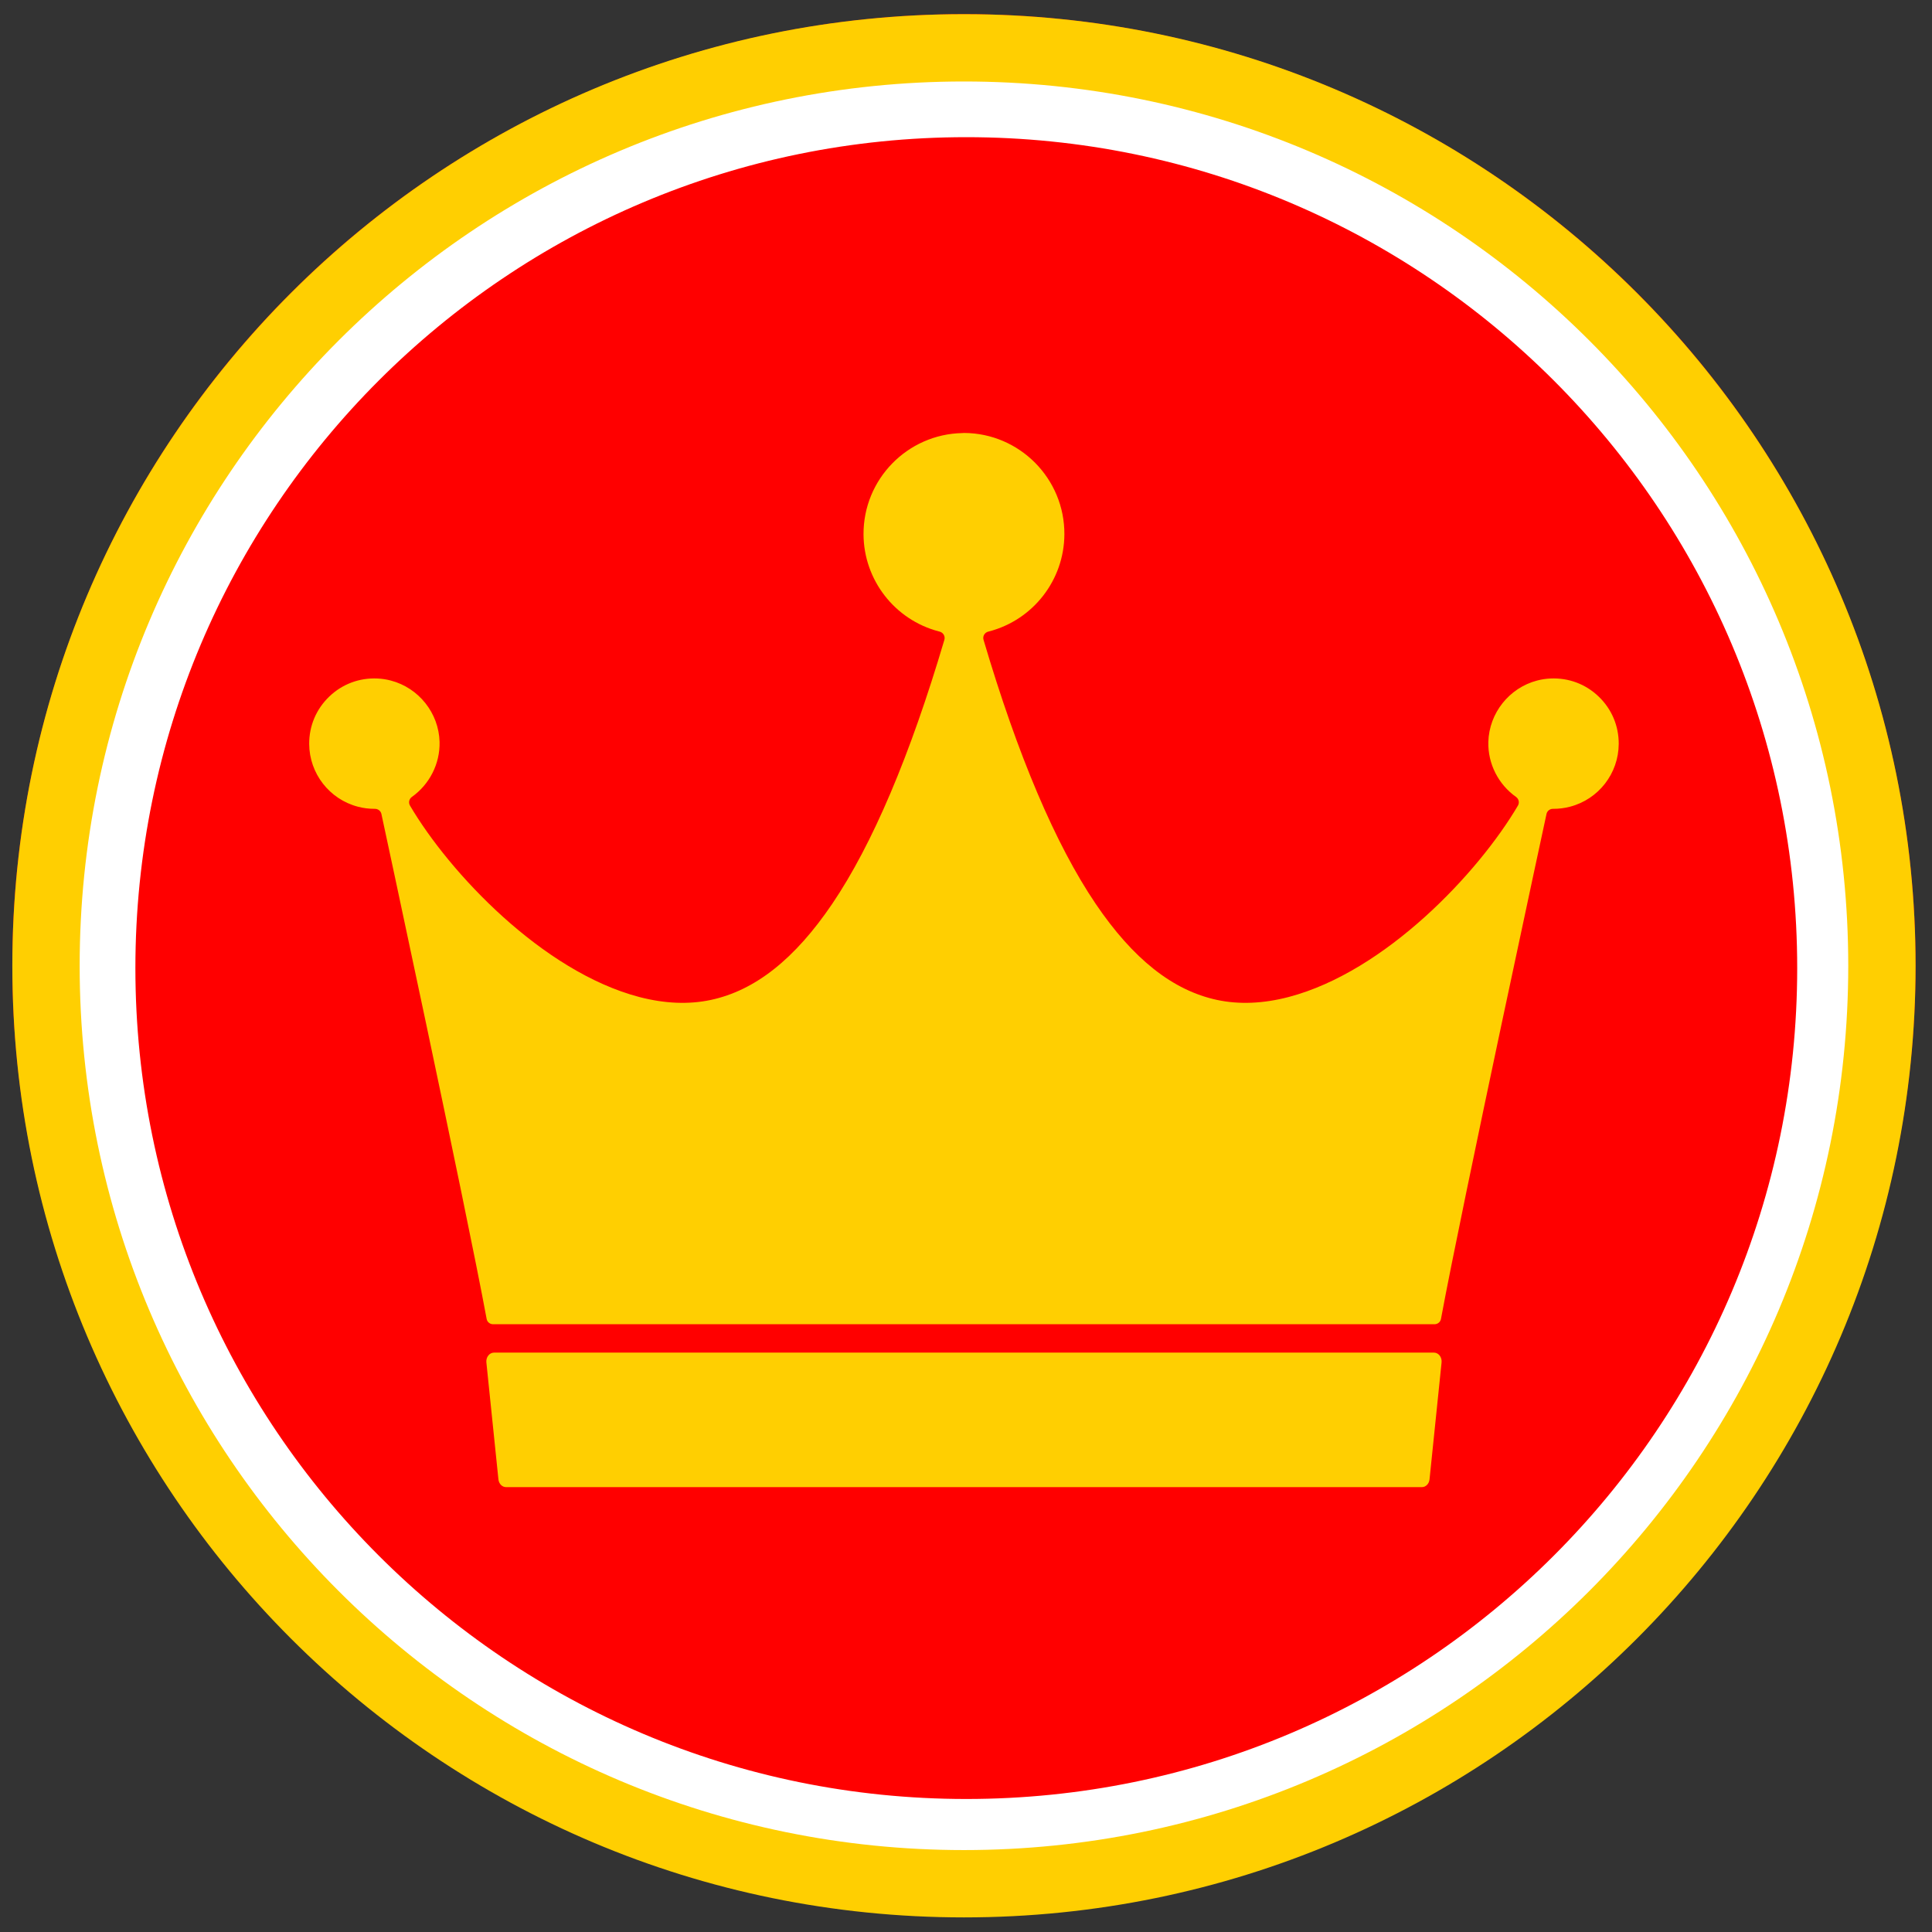 <?xml version="1.0" encoding="UTF-8"?>
<svg xmlns="http://www.w3.org/2000/svg" version="1.1" viewBox="700 280 520 520">
  <rect x="700" y="280" width="520" height="520" fill="#333333" stroke="none"/>
  <defs>
    <style>
      .cls-1 {
        fill: none;
      }

      .cls-2 {
        fill: #fff;
      }

      .cls-3 {
        fill: red;
      }

      .cls-4 {
        fill: #ffcf01;
      }
    </style>
  </defs>
  <!-- Generator: Adobe Illustrator 28.7.2, SVG Export Plug-In . SVG Version: 1.2.0 Build 154)  -->
  <g>
    <g id="Marca_Reducida">
      <g>
        <ellipse class="cls-3" cx="959.45" cy="539.8" rx="256.13" ry="255.99"/>
        <path class="cls-4" d="M959.45,283.81c-141.45,0-256.13,114.67-256.13,256.13s114.67,256.13,256.13,256.13,256.13-114.67,256.13-256.13-114.67-256.13-256.13-256.13ZM959.45,777.32c-131.1,0-237.38-106.28-237.38-237.38s106.28-237.38,237.38-237.38,237.38,106.28,237.38,237.38-106.28,237.38-237.38,237.38Z"/>
        <path class="cls-2" d="M959.45,301.93c-131.45,0-238.01,106.56-238.01,238.01s106.56,238.01,238.01,238.01,238.01-106.56,238.01-238.01-106.56-238.01-238.01-238.01ZM960.08,764.2c-123.51,0-223.64-100.13-223.64-223.64s100.13-223.64,223.64-223.64,223.64,100.13,223.64,223.64-100.13,223.64-223.64,223.64Z"/>
        <g>
          <path class="cls-4" d="M1085.94,644.06h-252.98c-1.24,0-2.2,1.24-2.05,2.65l3.24,31.46c.12,1.19,1,2.09,2.05,2.09h246.51c1.05,0,1.93-.9,2.05-2.09l3.24-31.46c.15-1.41-.81-2.65-2.05-2.65Z"/>
          <path class="cls-4" d="M1130.28,467.48c-3.5-3.37-8.12-5.09-12.99-4.86-1.22.06-2.42.24-3.58.55-7.51,1.97-12.9,8.75-13.12,16.5-.16,5.91,2.73,11.48,7.45,14.82.75.54.98,1.54.51,2.34-10.56,17.98-35.6,44.68-61.73,51.52-6.82,1.78-13.28,2.05-19.21.79-11.94-2.54-22.64-11.01-32.71-25.88-10.82-15.99-20.97-39.88-30.18-71.05-.29-.97.3-1.97,1.28-2.21.08-.02.16-.04.23-.06,11.86-3.11,20.19-13.84,20.25-26.11.09-14.97-12.02-27.22-26.99-27.3-.16,0-.31.03-.47.03h0c-14.79.29-26.68,12.44-26.6,27.27.06,12.26,8.39,23,20.25,26.11.08.02.15.04.23.06.98.25,1.56,1.25,1.28,2.21-9.22,31.17-19.36,55.06-30.18,71.05-10.07,14.87-20.77,23.34-32.71,25.88-5.93,1.26-12.38.99-19.21-.79-26.12-6.84-51.16-33.54-61.73-51.52-.47-.8-.24-1.81.51-2.34,4.71-3.34,7.6-8.91,7.45-14.82-.21-7.75-5.6-14.53-13.12-16.5-1.16-.31-2.37-.49-3.58-.55-4.87-.23-9.49,1.5-12.99,4.86-3.51,3.37-5.43,7.9-5.4,12.76.04,7.93,5.43,14.87,13.09,16.88,1.48.4,3.01.58,4.56.58,0,0,0,0,.01,0,.82-.02,1.55.52,1.76,1.3,0,0,22.67,105.33,28.34,135.99.15.84.89,1.43,1.74,1.43h253.38c.85,0,1.58-.59,1.74-1.43,5.67-30.66,28.42-135.99,28.42-135.99.21-.79.94-1.32,1.76-1.3,0,0,0,0,.01,0,1.55,0,3.07-.18,4.56-.58,7.66-2,13.05-8.94,13.09-16.88.03-4.86-1.89-9.4-5.4-12.76Z"/>
        </g>
        <g>
          <path class="cls-1" d="M1085.94,1043.8h-252.98c-1.24,0-2.2,1.24-2.05,2.65l3.24,31.46c.12,1.19,1,2.09,2.05,2.09h246.51c1.05,0,1.93-.9,2.05-2.09l3.24-31.46c.15-1.41-.81-2.65-2.05-2.65Z"/>
          <path class="cls-1" d="M1130.28,867.22c-3.5-3.37-8.12-5.09-12.99-4.86-1.22.06-2.42.24-3.58.55-7.51,1.97-12.9,8.75-13.12,16.5-.16,5.91,2.73,11.48,7.45,14.82.75.54.98,1.54.51,2.34-10.56,17.98-35.6,44.68-61.73,51.52-6.82,1.78-13.28,2.05-19.21.79-11.94-2.54-22.64-11.01-32.71-25.88-10.82-15.99-20.97-39.88-30.18-71.05-.29-.97.3-1.97,1.28-2.21.08-.02.16-.04.23-.06,11.86-3.11,20.19-13.84,20.25-26.11.09-14.97-12.02-27.22-26.99-27.3-.16,0-.31.03-.47.03h0c-14.79.29-26.68,12.44-26.6,27.27.06,12.26,8.39,23,20.25,26.11.08.02.15.04.23.06.98.25,1.56,1.25,1.28,2.21-9.22,31.17-19.36,55.06-30.18,71.05-10.07,14.87-20.77,23.34-32.71,25.88-5.93,1.26-12.38.99-19.21-.79-26.12-6.84-51.16-33.54-61.73-51.52-.47-.8-.24-1.81.51-2.34,4.71-3.34,7.6-8.91,7.45-14.82-.21-7.75-5.6-14.53-13.12-16.5-1.16-.31-2.37-.49-3.58-.55-4.87-.23-9.49,1.5-12.99,4.86-3.51,3.37-5.43,7.9-5.4,12.76.04,7.93,5.43,14.87,13.09,16.88,1.48.4,3.01.58,4.56.58,0,0,0,0,.01,0,.82-.02,1.55.52,1.76,1.3,0,0,22.67,105.33,28.34,135.99.15.84.89,1.43,1.74,1.43h253.38c.85,0,1.58-.59,1.74-1.43,5.67-30.66,28.42-135.99,28.42-135.99.21-.79.94-1.32,1.76-1.3,0,0,0,0,.01,0,1.55,0,3.07-.18,4.56-.58,7.66-2,13.05-8.94,13.09-16.88.03-4.86-1.89-9.4-5.4-12.76Z"/>
        </g>
        <g>
          <path class="cls-1" d="M1085.94,247.54h-252.98c-1.24,0-2.2,1.24-2.05,2.65l3.24,31.46c.12,1.19,1,2.09,2.05,2.09h246.51c1.05,0,1.93-.9,2.05-2.09l3.24-31.46c.15-1.41-.81-2.65-2.05-2.65Z"/>
          <path class="cls-1" d="M1130.28,70.96c-3.5-3.37-8.12-5.09-12.99-4.86-1.22.06-2.42.24-3.58.55-7.51,1.97-12.9,8.75-13.12,16.5-.16,5.91,2.73,11.48,7.45,14.82.75.54.98,1.54.51,2.34-10.56,17.98-35.6,44.68-61.73,51.52-6.82,1.78-13.28,2.05-19.21.79-11.94-2.54-22.64-11.01-32.71-25.88-10.82-15.99-20.97-39.88-30.18-71.05-.29-.97.3-1.97,1.28-2.21.08-.02.16-.04.23-.06,11.86-3.11,20.19-13.84,20.25-26.11C986.57,12.33,974.46.09,959.49,0c-.16,0-.31.03-.47.03h0c-14.79.29-26.68,12.44-26.6,27.27.06,12.26,8.39,23,20.25,26.11.08.02.15.04.23.06.98.25,1.56,1.25,1.28,2.21-9.22,31.17-19.36,55.06-30.18,71.05-10.07,14.87-20.77,23.34-32.71,25.88-5.93,1.26-12.38.99-19.21-.79-26.12-6.84-51.16-33.54-61.73-51.52-.47-.8-.24-1.81.51-2.34,4.71-3.34,7.6-8.91,7.45-14.82-.21-7.75-5.6-14.53-13.12-16.5-1.16-.31-2.37-.49-3.58-.55-4.87-.23-9.49,1.5-12.99,4.86-3.51,3.37-5.43,7.9-5.4,12.76.04,7.93,5.43,14.87,13.09,16.88,1.48.4,3.01.58,4.56.58,0,0,0,0,.01,0,.82-.02,1.55.52,1.76,1.3,0,0,22.67,105.33,28.34,135.99.15.84.89,1.43,1.74,1.43h253.38c.85,0,1.58-.59,1.74-1.43,5.67-30.66,28.42-135.99,28.42-135.99.21-.79.94-1.32,1.76-1.3,0,0,0,0,.01,0,1.55,0,3.07-.18,4.56-.58,7.66-2,13.05-8.94,13.09-16.88.03-4.86-1.89-9.4-5.4-12.76Z"/>
        </g>
        <g>
          <path class="cls-1" d="M668.22,414.07v252.98c0,1.24,1.24,2.2,2.65,2.05l31.46-3.24c1.19-.12,2.09-1,2.09-2.05v-246.51c0-1.05-.9-1.93-2.09-2.05l-31.46-3.24c-1.41-.15-2.65.81-2.65,2.05Z"/>
          <path class="cls-1" d="M491.64,369.73c-3.37,3.5-5.09,8.12-4.86,12.99.06,1.22.24,2.42.55,3.58,1.97,7.51,8.75,12.9,16.5,13.12,5.91.16,11.48-2.73,14.82-7.45.54-.75,1.54-.98,2.34-.51,17.98,10.56,44.68,35.6,51.52,61.73,1.78,6.82,2.05,13.28.79,19.21-2.54,11.94-11.01,22.64-25.88,32.71-15.99,10.82-39.88,20.97-71.05,30.18-.97.29-1.97-.3-2.21-1.28-.02-.08-.04-.16-.06-.23-3.11-11.86-13.84-20.19-26.11-20.25-14.97-.09-27.22,12.02-27.3,26.99,0,.16.03.31.03.47h0c.29,14.79,12.44,26.68,27.28,26.6,12.26-.06,23-8.39,26.11-20.25.02-.08.04-.15.06-.23.25-.98,1.25-1.56,2.21-1.28,31.17,9.22,55.06,19.36,71.05,30.18,14.87,10.07,23.34,20.77,25.88,32.71,1.26,5.93.99,12.38-.79,19.21-6.84,26.12-33.54,51.16-51.52,61.73-.8.47-1.81.24-2.34-.51-3.34-4.71-8.91-7.6-14.82-7.45-7.75.21-14.53,5.6-16.5,13.12-.31,1.16-.49,2.37-.55,3.58-.23,4.87,1.5,9.49,4.86,12.99,3.37,3.51,7.9,5.43,12.76,5.4,7.93-.04,14.87-5.43,16.88-13.09.4-1.48.58-3.01.58-4.56,0,0,0,0,0-.01-.02-.82.52-1.55,1.3-1.76,0,0,105.33-22.67,135.99-28.34.84-.15,1.43-.89,1.43-1.74v-253.38c0-.85-.59-1.58-1.43-1.74-30.66-5.67-135.99-28.42-135.99-28.42-.79-.21-1.32-.94-1.3-1.76,0,0,0,0,0-.01,0-1.55-.18-3.07-.58-4.56-2-7.66-8.94-13.05-16.88-13.09-4.86-.03-9.4,1.89-12.76,5.4Z"/>
        </g>
        <g>
          <path class="cls-1" d="M1251.78,667.05v-252.98c0-1.24-1.24-2.2-2.65-2.05l-31.46,3.24c-1.19.12-2.09,1-2.09,2.05v246.51c0,1.05.9,1.93,2.09,2.05l31.46,3.24c1.41.15,2.65-.81,2.65-2.05Z"/>
          <path class="cls-1" d="M1428.36,711.39c3.37-3.5,5.09-8.12,4.86-12.99-.06-1.22-.24-2.42-.55-3.58-1.97-7.51-8.75-12.9-16.5-13.12-5.91-.16-11.48,2.73-14.82,7.45-.54.75-1.54.98-2.34.51-17.98-10.56-44.68-35.6-51.52-61.73-1.78-6.82-2.05-13.28-.79-19.21,2.54-11.94,11.01-22.64,25.88-32.71,15.99-10.82,39.88-20.97,71.05-30.18.97-.29,1.97.3,2.21,1.28.02.08.04.16.06.23,3.11,11.86,13.84,20.19,26.11,20.25,14.97.09,27.22-12.02,27.3-26.99,0-.16-.03-.31-.03-.47h0c-.29-14.79-12.44-26.68-27.28-26.6-12.26.06-23,8.39-26.11,20.25-.02.08-.04.15-.06.23-.25.98-1.25,1.56-2.21,1.28-31.17-9.22-55.06-19.36-71.05-30.18-14.87-10.07-23.34-20.77-25.88-32.71-1.26-5.93-.99-12.38.79-19.21,6.84-26.12,33.54-51.16,51.52-61.73.8-.47,1.81-.24,2.34.51,3.34,4.71,8.91,7.6,14.82,7.45,7.75-.21,14.53-5.6,16.5-13.12.31-1.16.49-2.37.55-3.58.23-4.87-1.5-9.49-4.86-12.99-3.37-3.51-7.9-5.43-12.76-5.4-7.93.04-14.87,5.43-16.88,13.09-.4,1.48-.58,3.01-.58,4.56,0,0,0,0,0,.01.02.82-.52,1.55-1.3,1.76,0,0-105.33,22.67-135.99,28.34-.84.15-1.43.89-1.43,1.74v253.38c0,.85.59,1.58,1.43,1.74,30.66,5.67,135.99,28.42,135.99,28.42.79.21,1.32.94,1.3,1.76,0,0,0,0,0,.01,0,1.55.18,3.07.58,4.56,2,7.66,8.94,13.05,16.88,13.09,4.86.03,9.4-1.89,12.76-5.4Z"/>
        </g>
      </g>
    </g>
  </g>
</svg>